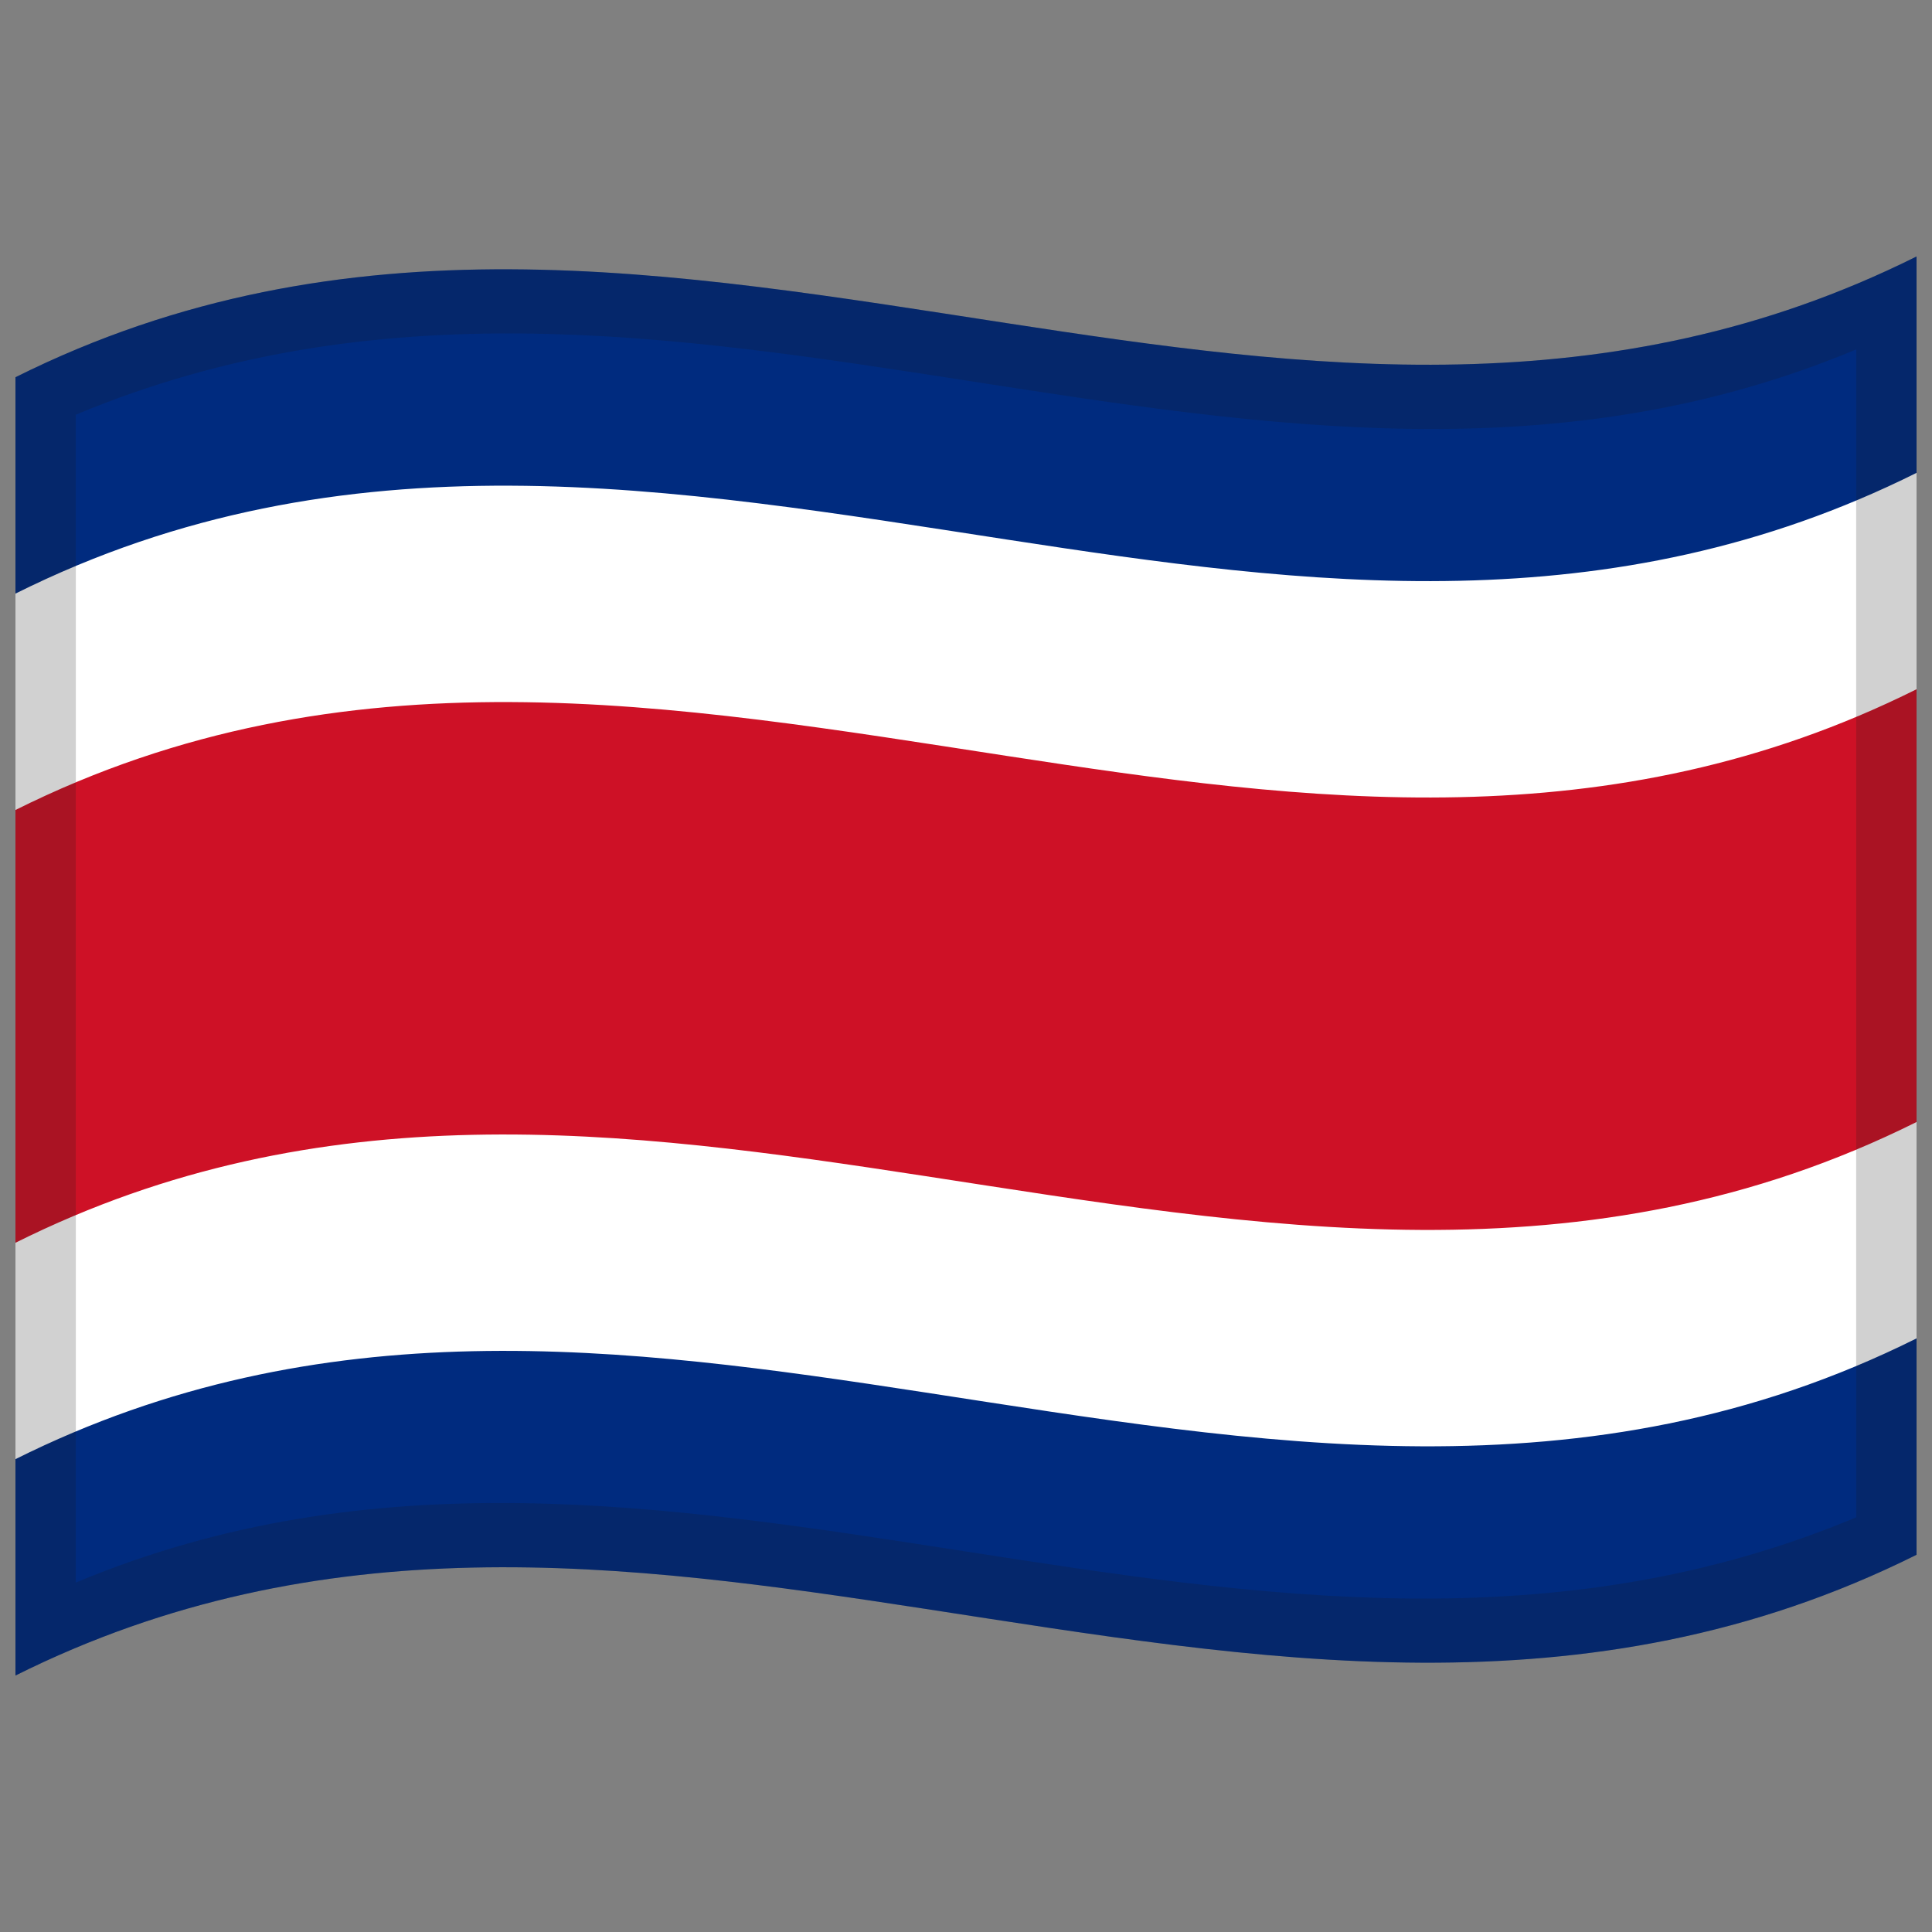<svg width="60" height="60" viewBox="0 0 60 60" fill="none" xmlns="http://www.w3.org/2000/svg">
<rect x="0" y="0" width="60" height="60" fill="#808080" stroke="none"/>
<path d="M0.48 11.715C10.73 6.602 20.942 8.45 31.276 10.037C40.589 11.467 50.006 12.711 59.52 7.965V48.285C49.271 53.398 39.059 51.55 28.725 49.963C19.412 48.533 9.995 47.289 0.48 52.035V11.715Z" fill="#002B7F"/>
<path d="M0.48 18.435C10.73 13.322 20.942 15.17 31.276 16.757C40.589 18.187 50.006 19.431 59.52 14.685V41.565C49.271 46.678 39.059 44.83 28.725 43.243C19.412 41.813 9.995 40.569 0.48 45.315V18.435Z" fill="white"/>
<path d="M0.48 25.155C10.73 20.042 20.942 21.89 31.276 23.477C40.589 24.907 50.006 26.151 59.52 21.405V34.845C49.271 39.958 39.059 38.11 28.725 36.523C19.412 35.093 9.995 33.849 0.48 38.595V25.155Z" fill="#CE1126"/>
<path opacity="0.2" d="M0.48 11.715C10.73 6.602 20.942 8.45 31.276 10.037C40.589 11.467 50.006 12.711 59.52 7.965V48.285C49.271 53.398 39.059 51.55 28.725 49.963C19.412 48.533 9.995 47.289 0.48 52.035V11.715ZM2.355 12.879V49.148C20.749 41.453 39.026 54.911 57.645 47.122V10.852C39.252 18.547 20.975 5.089 2.355 12.879Z" fill="#1A1A1A"/>
</svg>
